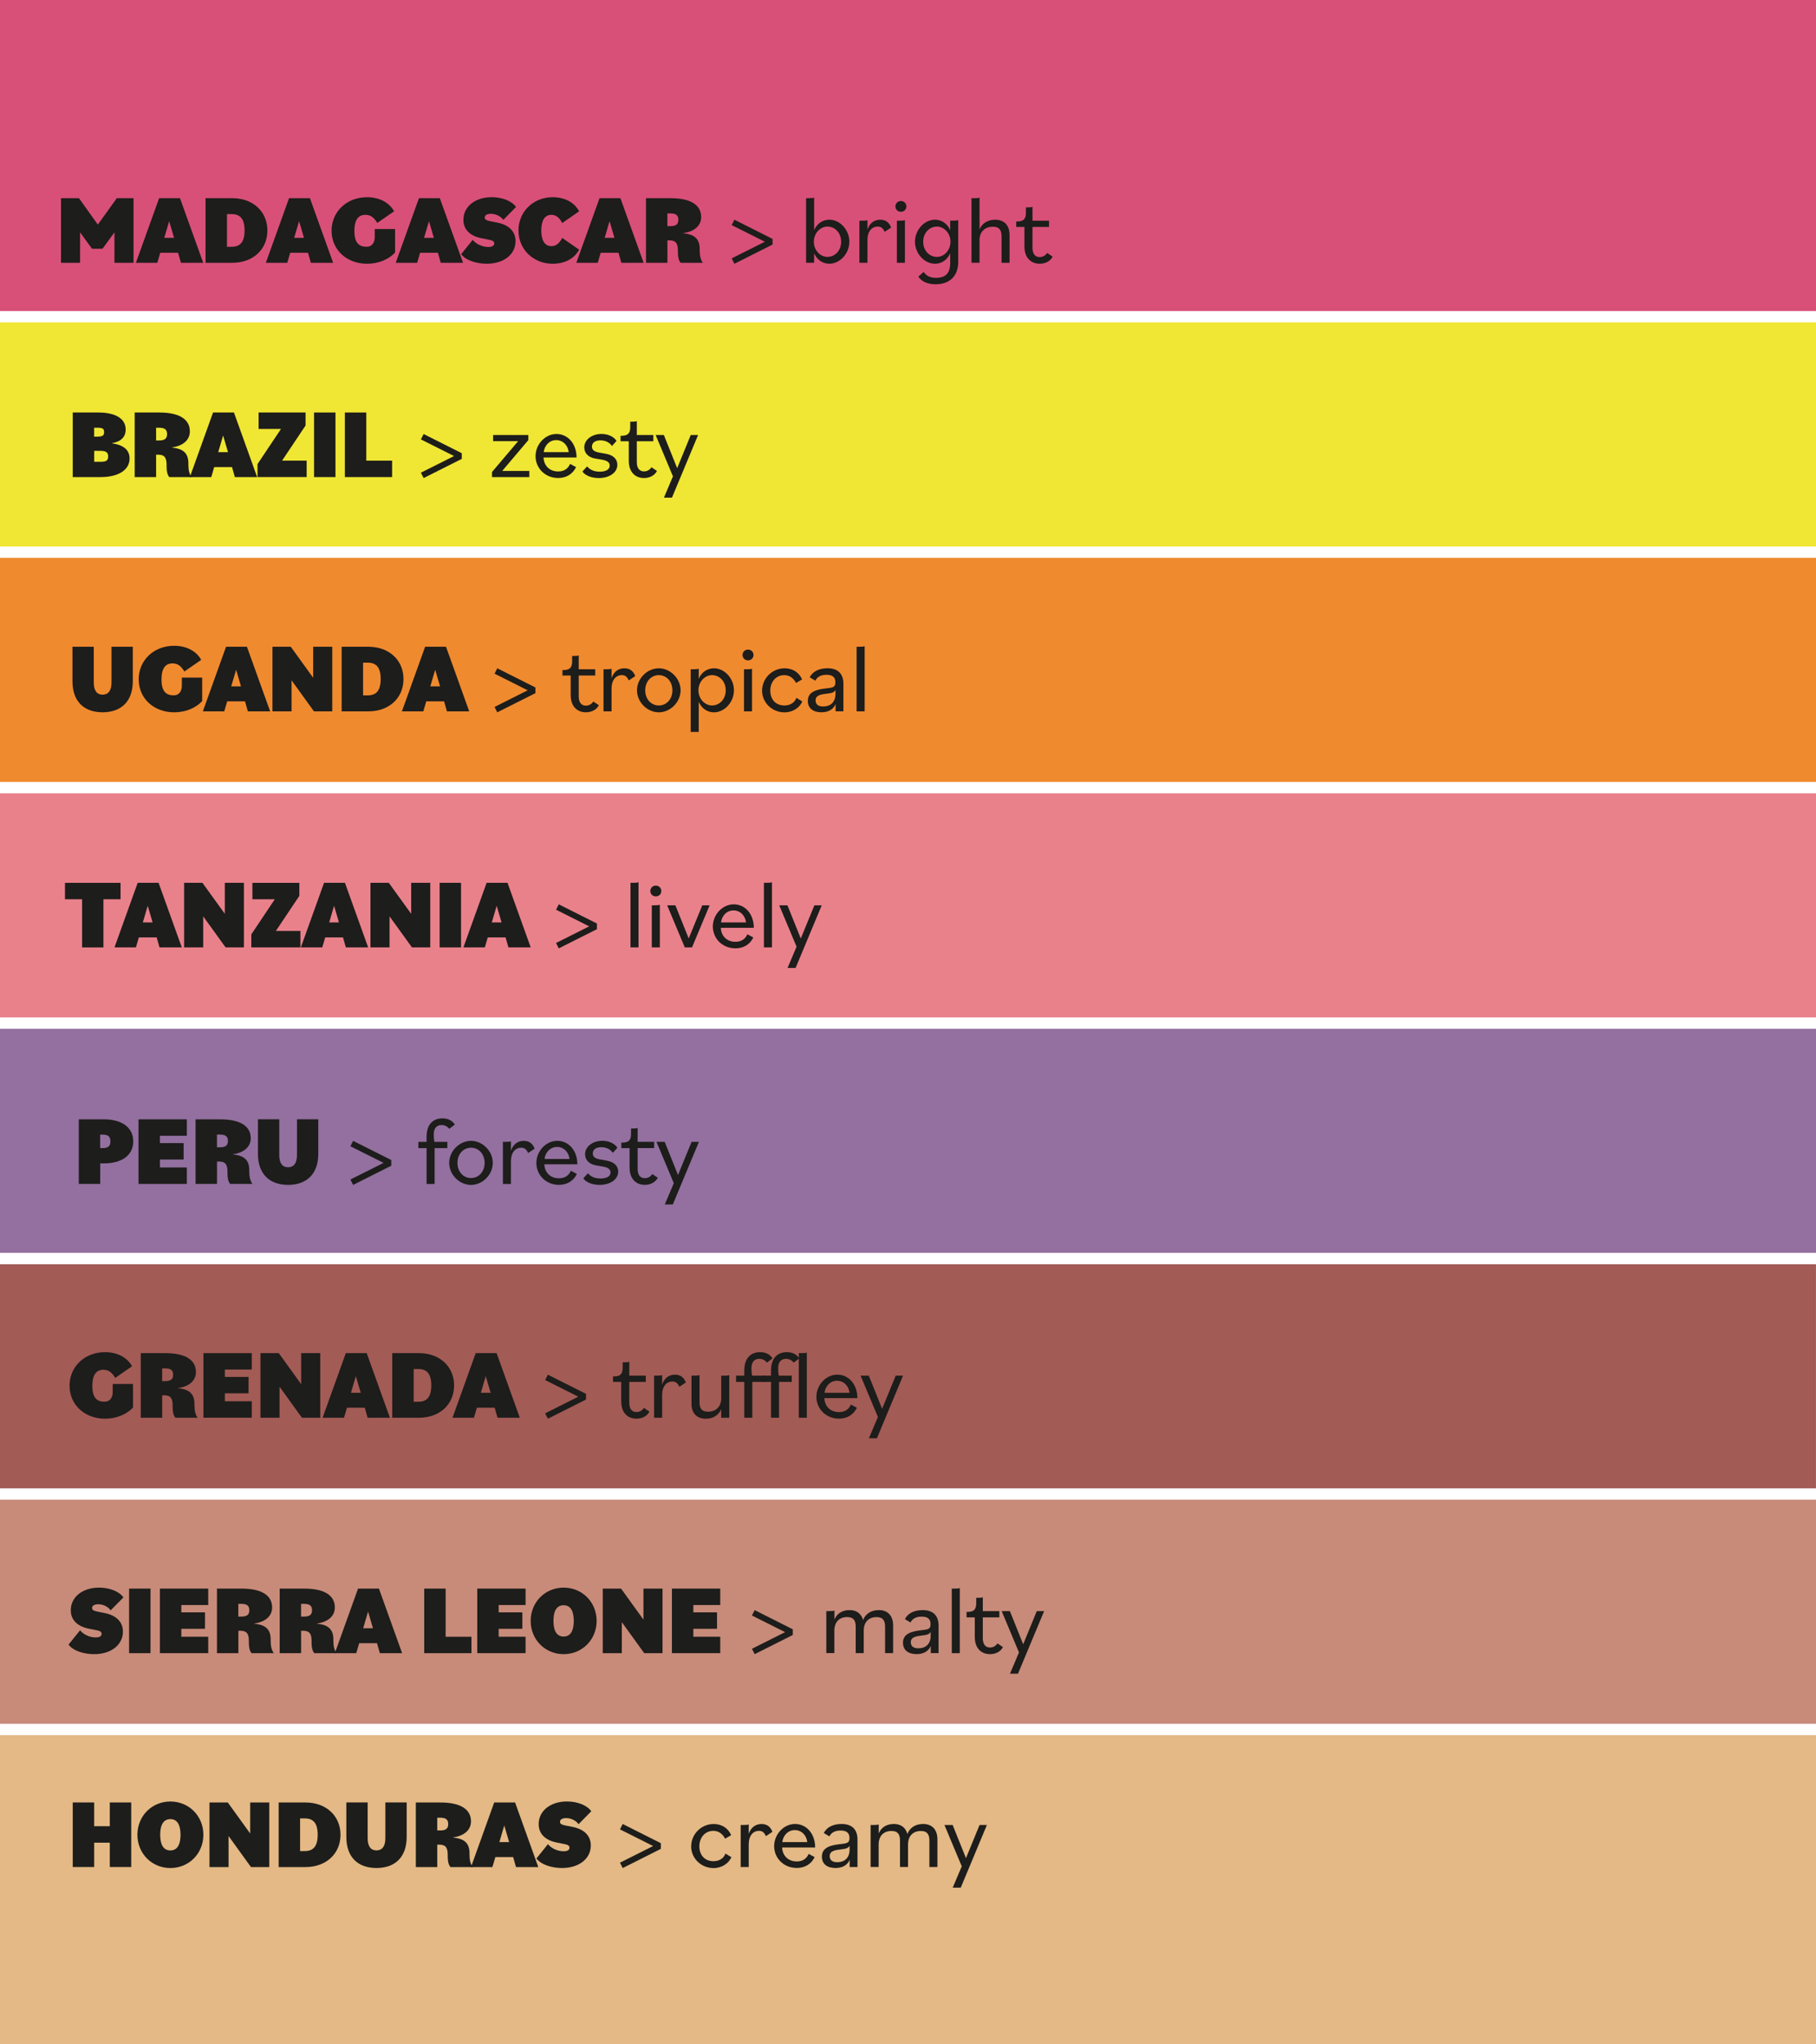 <svg viewBox="0 0 519.78 584.93" xmlns="http://www.w3.org/2000/svg" id="Layer_2"><defs><style>.cls-1{fill:#e9818b;}.cls-1,.cls-2,.cls-3,.cls-4,.cls-5,.cls-6,.cls-7,.cls-8,.cls-9{stroke-width:0px;}.cls-2{fill:#f0e634;}.cls-3{fill:#93709f;}.cls-4{fill:#d85078;}.cls-5{fill:#a35b55;}.cls-6{fill:#e4b985;}.cls-7{fill:#c88b79;}.cls-8{fill:#1d1d1b;}.cls-9{fill:#f08a2f;}</style></defs><g id="Artwork"><rect transform="translate(304.39 -215.39) rotate(90)" height="519.78" width="89" y="-215.39" x="215.39" class="cls-4"></rect><rect transform="translate(800.6 280.82) rotate(90)" height="519.78" width="88.44" y="280.82" x="215.67" class="cls-6"></rect><rect transform="translate(721.07 201.29) rotate(90)" height="519.78" width="64.13" y="201.29" x="227.82" class="cls-7"></rect><rect transform="translate(653.69 133.92) rotate(90)" height="519.78" width="64.13" y="133.92" x="227.82" class="cls-5"></rect><rect transform="translate(586.32 66.54) rotate(90)" height="519.78" width="64.13" y="66.54" x="227.82" class="cls-3"></rect><rect transform="translate(518.95 -.83) rotate(90)" height="519.78" width="64.13" y="-.83" x="227.82" class="cls-1"></rect><rect transform="translate(451.57 -68.21) rotate(90)" height="519.78" width="64.13" y="-68.21" x="227.82" class="cls-9"></rect><rect transform="translate(384.2 -135.58) rotate(90)" height="519.78" width="64.13" y="-135.58" x="227.82" class="cls-2"></rect><path d="M19.9,396.5c0-5.46,4.34-9.6,10.14-9.6,3.5,0,6.36,1.48,7.76,4.03l-4.82,3.33c-.95-1.57-1.9-2.32-3.39-2.32-2.07,0-3.16,1.46-3.16,4.62s1.15,4.51,3.39,4.51c.59,0,.98-.08,1.32-.31.7-.45,1.12-1.29,1.12-2.46v-2.3h5.82v6.72c-1.85,2.02-4.82,3.22-8.01,3.22-5.77,0-10.16-3.92-10.16-9.44Z" class="cls-8"></path><path d="M40.28,387.18h7.06c5.66,0,8.74,1.9,8.74,5.4,0,2.46-1.93,4.14-5.1,4.59v.06c3.33.31,4.68,1.68,4.68,4.54v.39c0,1.51.28,2.63.9,3.5h-6.36c-.53-.62-.78-1.6-.78-2.94v-.56c0-2.1-.64-2.91-2.38-2.91h-.62v6.41h-6.13v-18.48ZM46.41,391.54v3.64h.84c1.62,0,2.3-.53,2.3-1.82s-.67-1.82-2.3-1.82h-.84Z" class="cls-8"></path><path d="M58.23,387.18h13.83v4.7h-7.7v2.1h6.78v4.7h-6.78v2.27h7.7v4.7h-13.83v-18.48Z" class="cls-8"></path><path d="M74.55,387.18h5.24l6.41,8.88v-8.88h5.46v18.48h-5.24l-6.41-8.88v8.88h-5.46v-18.48Z" class="cls-8"></path><path d="M98.97,387.18h5.99l6.64,18.48h-6.38l-.81-2.86h-5.1l-.84,2.86h-6.13l6.64-18.48ZM100.45,398.52h2.8l-1.4-4.76-1.4,4.76Z" class="cls-8"></path><path d="M112.27,387.18h7.7c5.82,0,10,3.78,10,9.24s-4.17,9.24-10,9.24h-7.7v-18.48ZM118.4,391.74v9.35h1.32c2.49,0,3.72-1.4,3.72-4.68s-1.23-4.68-3.72-4.68h-1.32Z" class="cls-8"></path><path d="M136.15,387.18h5.99l6.64,18.48h-6.38l-.81-2.86h-5.1l-.84,2.86h-6.13l6.64-18.48ZM137.63,398.52h2.8l-1.4-4.76-1.4,4.76Z" class="cls-8"></path><path d="M156.03,404.4l9.49-4.76-9.49-4.76.78-1.54,10.92,5.49v1.62l-10.92,5.49-.78-1.54Z" class="cls-8"></path><path d="M177.81,401.09v-5.68h-2.35v-1.57h.31c2.02,0,2.46-.98,2.46-2.52v-1.51h.34c.84,0,1.2-.03,1.54-.17v3.98h4.73v1.79h-4.73v5.99c0,1.88.92,2.63,2.04,2.63.98,0,1.68-.48,2.16-1.18l1.57,1.06c-.67,1.29-2.07,2.02-3.72,2.02-2.66,0-4.34-1.9-4.34-4.84Z" class="cls-8"></path><path d="M187.22,393.62h.76c.84,0,1.2-.03,1.54-.17v2.72c.64-1.93,2.02-2.83,3.67-2.83,1.51,0,2.55.73,3.11,2.24l-1.85,1.23c-.5-1.04-1.01-1.51-1.99-1.51-1.68,0-2.94,1.37-2.94,3.86v6.5h-2.3v-12.04Z" class="cls-8"></path><path d="M197.92,401.54v-7.92h.76c.84,0,1.2-.03,1.54-.17v7.76c0,1.96.78,2.72,2.46,2.72,2.24,0,3.75-1.4,3.75-3.89v-6.41h.76c.84,0,1.2-.03,1.54-.17v12.21h-2.3v-2.46c-.76,1.79-2.41,2.74-4.4,2.74-2.6,0-4.12-1.57-4.12-4.4Z" class="cls-8"></path><path d="M210.68,393.62h2.35v-1.43c0-3.75,1.99-5.29,4.54-5.29,1.6,0,2.86.64,3.53,1.79l-1.57,1.2c-.5-.62-1.23-1.09-2.24-1.09-1.23,0-2.21.78-2.21,2.66,0,.9.06,1.6.17,2.16h3.72v1.79h-3.64v10.25h-2.3v-10.25h-2.35v-1.79Z" class="cls-8"></path><path d="M218.33,393.62h2.35v-1.43c0-3.75,1.99-5.29,4.54-5.29,1.6,0,2.86.64,3.53,1.79l-1.57,1.2c-.5-.62-1.23-1.09-2.24-1.09-1.23,0-2.21.78-2.21,2.66,0,.9.06,1.6.17,2.16h3.72v1.79h-3.64v10.25h-2.3v-10.25h-2.35v-1.79Z" class="cls-8"></path><path d="M228.63,387.18h.76c.84,0,1.2-.03,1.54-.17v18.65h-2.3v-18.48Z" class="cls-8"></path><path d="M233.67,399.69c0-3.42,2.74-6.36,5.99-6.36s5.74,2.77,5.74,6.72h-9.44c.06,2.21,1.6,4,4.17,4,1.74,0,2.83-.81,3.42-2.16l1.71.92c-.9,1.88-2.66,3.11-5.12,3.11-3.78,0-6.47-2.86-6.47-6.24ZM235.99,398.52h7.17c-.22-1.85-1.57-3.44-3.58-3.44s-3.36,1.6-3.58,3.44Z" class="cls-8"></path><path d="M251.28,405.46l-4.96-11.84h2.35l3.81,9.49,3.89-9.49h2.1l-7.48,17.92h-2.3l2.58-6.08Z" class="cls-8"></path><path d="M17.48,56.71h5.12l5.4,7.56,5.43-7.56h4.79v18.48h-5.46v-8.71l-3.42,4.7h-3l-3.42-4.7v8.71h-5.46v-18.48Z" class="cls-8"></path><path d="M45.53,56.71h5.99l6.64,18.48h-6.38l-.81-2.86h-5.1l-.84,2.86h-6.13l6.64-18.48ZM47.02,68.05h2.8l-1.4-4.76-1.4,4.76Z" class="cls-8"></path><path d="M58.83,56.71h7.7c5.82,0,10,3.78,10,9.24s-4.17,9.24-10,9.24h-7.7v-18.48ZM64.96,61.27v9.35h1.32c2.49,0,3.72-1.4,3.72-4.68s-1.23-4.68-3.72-4.68h-1.32Z" class="cls-8"></path><path d="M82.72,56.71h5.99l6.64,18.48h-6.38l-.81-2.86h-5.1l-.84,2.86h-6.13l6.64-18.48ZM84.2,68.05h2.8l-1.4-4.76-1.4,4.76Z" class="cls-8"></path><path d="M94.9,66.03c0-5.46,4.34-9.6,10.14-9.6,3.5,0,6.36,1.48,7.76,4.03l-4.82,3.33c-.95-1.57-1.9-2.32-3.39-2.32-2.07,0-3.16,1.46-3.16,4.62s1.15,4.51,3.39,4.51c.59,0,.98-.08,1.32-.31.7-.45,1.12-1.29,1.12-2.46v-2.3h5.82v6.72c-1.85,2.02-4.82,3.22-8.01,3.22-5.77,0-10.16-3.92-10.16-9.44Z" class="cls-8"></path><path d="M119.9,56.71h5.99l6.64,18.48h-6.38l-.81-2.86h-5.1l-.84,2.86h-6.13l6.64-18.48ZM121.38,68.05h2.8l-1.4-4.76-1.4,4.76Z" class="cls-8"></path><path d="M132,72.72l3.3-4.09c.9,1.15,2.69,2.04,4.45,2.04,1.06,0,1.71-.31,1.71-1.01,0-.59-.45-.87-1.48-1.06l-2.13-.42c-3.36-.67-5.21-2.52-5.21-5.29,0-3.75,3.33-6.47,8.09-6.47,3.02,0,5.77,1.09,6.97,2.8l-3.64,3.7c-.73-1.01-2.1-1.74-3.56-1.74-1.04,0-1.76.36-1.76,1.06,0,.53.39.81,1.51,1.04l2.1.42c3.36.67,5.21,2.55,5.21,5.32,0,3.72-3.3,6.44-8.23,6.44-2.8,0-5.94-.87-7.34-2.74Z" class="cls-8"></path><path d="M148.4,65.95c0-5.43,4.28-9.52,9.77-9.52,3.47,0,6.22,1.46,7.59,4.03l-4.84,3.36c-.87-1.62-1.79-2.35-3.11-2.35-1.88,0-2.88,1.6-2.88,4.48s1.01,4.48,2.88,4.48c1.32,0,2.24-.73,3.11-2.35l4.84,3.36c-1.37,2.58-4.12,4.03-7.59,4.03-5.49,0-9.77-4.09-9.77-9.52Z" class="cls-8"></path><path d="M171.59,56.71h5.99l6.64,18.48h-6.38l-.81-2.86h-5.1l-.84,2.86h-6.13l6.64-18.48ZM173.07,68.05h2.8l-1.4-4.76-1.4,4.76Z" class="cls-8"></path><path d="M184.89,56.71h7.06c5.66,0,8.74,1.9,8.74,5.4,0,2.46-1.93,4.14-5.1,4.59v.06c3.33.31,4.68,1.68,4.68,4.54v.39c0,1.51.28,2.63.9,3.5h-6.36c-.53-.62-.78-1.6-.78-2.94v-.56c0-2.1-.64-2.91-2.38-2.91h-.62v6.41h-6.13v-18.48ZM191.02,61.07v3.64h.84c1.62,0,2.3-.53,2.3-1.82s-.67-1.82-2.3-1.82h-.84Z" class="cls-8"></path><path d="M209.42,73.93l9.49-4.76-9.49-4.76.78-1.54,10.92,5.49v1.62l-10.92,5.49-.78-1.54Z" class="cls-8"></path><path d="M233.02,72.44v2.74h-2.3v-18.48h.76c.84,0,1.2-.03,1.54-.17v9.35c.7-1.71,2.27-3.02,4.37-3.02,3,0,5.71,2.88,5.71,6.3s-2.72,6.3-5.71,6.3c-2.1,0-3.67-1.32-4.37-3.02ZM240.75,69.17c0-2.55-1.76-4.34-3.95-4.34-1.93,0-3.86,1.79-3.86,4.34s1.93,4.34,3.86,4.34c2.18,0,3.95-1.79,3.95-4.34Z" class="cls-8"></path><path d="M245.98,63.15h.76c.84,0,1.2-.03,1.54-.17v2.72c.64-1.93,2.02-2.83,3.67-2.83,1.51,0,2.55.73,3.11,2.24l-1.85,1.23c-.5-1.04-1.01-1.51-1.99-1.51-1.68,0-2.94,1.37-2.94,3.86v6.5h-2.3v-12.04Z" class="cls-8"></path><path d="M256.29,59.06c0-.87.67-1.54,1.57-1.54s1.57.67,1.57,1.54-.67,1.54-1.57,1.54-1.57-.67-1.57-1.54ZM256.71,63.15h.76c.84,0,1.2-.03,1.54-.17v12.21h-2.3v-12.04Z" class="cls-8"></path><path d="M262.84,79.14l1.54-1.32c.73,1.04,1.71,1.68,3.53,1.68,2.8,0,4.06-1.43,4.06-4.23v-2.83c-.7,1.71-2.27,3.02-4.37,3.02-3,0-5.71-2.88-5.71-6.3s2.72-6.3,5.71-6.3c2.1,0,3.67,1.32,4.37,3.02v-2.74h.76c.84,0,1.2-.03,1.54-.17v11.93c0,4.14-2.52,6.44-6.44,6.44-2.07,0-4.03-.64-4.98-2.21ZM272.05,69.17c0-2.55-1.93-4.34-3.86-4.34-2.18,0-3.95,1.79-3.95,4.34s1.76,4.34,3.95,4.34c1.93,0,3.86-1.79,3.86-4.34Z" class="cls-8"></path><path d="M278.07,56.71h.76c.84,0,1.2-.03,1.54-.17v9.1c.73-1.82,2.44-2.77,4.45-2.77,2.6,0,4.14,1.57,4.14,4.4v7.92h-2.3v-7.59c0-1.96-.81-2.72-2.49-2.72-2.27,0-3.81,1.4-3.81,3.89v6.41h-2.3v-18.48Z" class="cls-8"></path><path d="M293.22,70.62v-5.68h-2.35v-1.57h.31c2.02,0,2.46-.98,2.46-2.52v-1.51h.34c.84,0,1.2-.03,1.54-.17v3.98h4.73v1.79h-4.73v5.99c0,1.88.92,2.63,2.04,2.63.98,0,1.68-.48,2.16-1.18l1.57,1.06c-.67,1.29-2.07,2.02-3.72,2.02-2.66,0-4.34-1.9-4.34-4.84Z" class="cls-8"></path><path d="M19.62,470.57l3.3-4.09c.9,1.15,2.69,2.04,4.45,2.04,1.06,0,1.71-.31,1.71-1.01,0-.59-.45-.87-1.48-1.06l-2.13-.42c-3.36-.67-5.21-2.52-5.21-5.29,0-3.75,3.33-6.47,8.09-6.47,3.02,0,5.77,1.09,6.97,2.8l-3.64,3.7c-.73-1.01-2.1-1.74-3.56-1.74-1.04,0-1.76.36-1.76,1.06,0,.53.39.81,1.51,1.04l2.1.42c3.36.67,5.21,2.55,5.21,5.32,0,3.72-3.3,6.44-8.23,6.44-2.8,0-5.94-.87-7.34-2.74Z" class="cls-8"></path><path d="M36.95,454.55h6.13v18.48h-6.13v-18.48Z" class="cls-8"></path><path d="M45.77,454.55h13.83v4.7h-7.7v2.1h6.78v4.7h-6.78v2.27h7.7v4.7h-13.83v-18.48Z" class="cls-8"></path><path d="M62.09,454.55h7.06c5.66,0,8.74,1.9,8.74,5.4,0,2.46-1.93,4.14-5.1,4.59v.06c3.33.31,4.68,1.68,4.68,4.54v.39c0,1.51.28,2.63.9,3.5h-6.36c-.53-.62-.78-1.6-.78-2.94v-.56c0-2.1-.64-2.91-2.38-2.91h-.62v6.41h-6.13v-18.48ZM68.22,458.92v3.64h.84c1.62,0,2.3-.53,2.3-1.82s-.67-1.82-2.3-1.82h-.84Z" class="cls-8"></path><path d="M80.04,454.55h7.06c5.66,0,8.74,1.9,8.74,5.4,0,2.46-1.93,4.14-5.1,4.59v.06c3.33.31,4.68,1.68,4.68,4.54v.39c0,1.51.28,2.63.9,3.5h-6.36c-.53-.62-.78-1.6-.78-2.94v-.56c0-2.1-.64-2.91-2.38-2.91h-.62v6.41h-6.13v-18.48ZM86.17,458.92v3.64h.84c1.62,0,2.3-.53,2.3-1.82s-.67-1.82-2.3-1.82h-.84Z" class="cls-8"></path><path d="M102.47,454.55h5.99l6.64,18.48h-6.38l-.81-2.86h-5.1l-.84,2.86h-6.13l6.64-18.48ZM103.95,465.89h2.8l-1.4-4.76-1.4,4.76Z" class="cls-8"></path><path d="M121.42,454.55h6.13v13.78h7.39v4.7h-13.52v-18.48Z" class="cls-8"></path><path d="M136.6,454.55h13.83v4.7h-7.7v2.1h6.78v4.7h-6.78v2.27h7.7v4.7h-13.83v-18.48Z" class="cls-8"></path><path d="M151.89,463.79c0-5.38,4.14-9.52,9.44-9.52s9.44,4.14,9.44,9.52-4.14,9.52-9.44,9.52-9.44-4.14-9.44-9.52ZM164.23,463.79c0-2.86-.95-4.48-2.91-4.48s-2.91,1.62-2.91,4.48.95,4.48,2.91,4.48,2.91-1.62,2.91-4.48Z" class="cls-8"></path><path d="M172.52,454.55h5.24l6.41,8.88v-8.88h5.46v18.48h-5.24l-6.41-8.88v8.88h-5.46v-18.48Z" class="cls-8"></path><path d="M192.32,454.55h13.83v4.7h-7.7v2.1h6.78v4.7h-6.78v2.27h7.7v4.7h-13.83v-18.48Z" class="cls-8"></path><path d="M215.22,471.77l9.49-4.76-9.49-4.76.78-1.54,10.92,5.49v1.62l-10.92,5.49-.78-1.54Z" class="cls-8"></path><path d="M236.53,460.99h.76c.84,0,1.2-.03,1.54-.17v2.6c.67-1.68,2.18-2.72,4.34-2.72,2.04,0,3.39,1.06,3.86,2.88.67-1.79,2.27-2.88,4.54-2.88,2.58,0,4.06,1.68,4.06,4.4v7.92h-2.3v-7.59c0-1.93-.78-2.72-2.44-2.72-2.24,0-3.67,1.4-3.67,3.89v6.41h-2.3v-7.59c0-1.93-.78-2.72-2.44-2.72-2.24,0-3.67,1.4-3.67,3.89v6.41h-2.3v-12.04Z" class="cls-8"></path><path d="M258.45,470.03c0-2.69,2.69-3.28,5.21-3.56,1.96-.22,2.69-.31,2.69-1.74s-.78-2.16-2.55-2.16c-1.6,0-2.66.59-3.19,1.68l-1.6-.95c.78-1.68,2.69-2.6,5.07-2.6,2.88,0,4.56,1.46,4.56,4.45v7.87h-2.24v-2.07c-.64,1.54-2.07,2.35-4.06,2.35-2.41,0-3.89-1.18-3.89-3.28ZM266.38,467.99v-1.06c-.42.73-1.06.87-2.44,1.04-1.57.2-3.25.36-3.25,1.93,0,1.06.67,1.74,2.16,1.74,1.96,0,3.53-1.09,3.53-3.64Z" class="cls-8"></path><path d="M272.42,454.55h.76c.84,0,1.2-.03,1.54-.17v18.65h-2.3v-18.48Z" class="cls-8"></path><path d="M279,468.47v-5.68h-2.35v-1.57h.31c2.02,0,2.46-.98,2.46-2.52v-1.51h.34c.84,0,1.2-.03,1.54-.17v3.98h4.73v1.79h-4.73v5.99c0,1.88.92,2.63,2.04,2.63.98,0,1.68-.48,2.16-1.18l1.57,1.06c-.67,1.29-2.07,2.02-3.72,2.02-2.66,0-4.34-1.9-4.34-4.84Z" class="cls-8"></path><path d="M291.66,472.83l-4.96-11.84h2.35l3.81,9.49,3.89-9.49h2.1l-7.48,17.92h-2.3l2.58-6.08Z" class="cls-8"></path><path d="M20.82,118.03h7.34c4.96,0,7.81,1.79,7.81,4.87,0,2.24-1.48,3.5-3.89,3.89v.06c3.36.48,5.01,1.96,5.01,4.34,0,3.3-3.22,5.32-8.29,5.32h-7.98v-18.48ZM26.95,124.94h.81c1.57,0,2.04-.31,2.04-1.29s-.45-1.26-1.85-1.26h-1.01v2.55ZM28.83,132.14c1.57,0,2.13-.39,2.13-1.54s-.62-1.6-2.24-1.6h-1.76v3.14h1.88Z" class="cls-8"></path><path d="M38.54,118.03h7.06c5.66,0,8.74,1.9,8.74,5.4,0,2.46-1.93,4.14-5.1,4.59v.06c3.33.31,4.68,1.68,4.68,4.54v.39c0,1.51.28,2.63.9,3.5h-6.36c-.53-.62-.78-1.6-.78-2.94v-.56c0-2.1-.64-2.91-2.38-2.91h-.62v6.41h-6.13v-18.48ZM44.68,122.39v3.64h.84c1.62,0,2.3-.53,2.3-1.82s-.67-1.82-2.3-1.82h-.84Z" class="cls-8"></path><path d="M60.97,118.03h5.99l6.64,18.48h-6.38l-.81-2.86h-5.1l-.84,2.86h-6.13l6.64-18.48ZM62.46,129.37h2.8l-1.4-4.76-1.4,4.76Z" class="cls-8"></path><path d="M73.71,132.78l6.72-10.05h-6.41v-4.7h13.44v3.72l-6.72,10.05h7.03v4.7h-14.06v-3.72Z" class="cls-8"></path><path d="M89.89,118.03h6.13v18.48h-6.13v-18.48Z" class="cls-8"></path><path d="M98.71,118.03h6.13v13.78h7.39v4.7h-13.52v-18.48Z" class="cls-8"></path><path d="M120.47,135.25l9.49-4.76-9.49-4.76.78-1.54,10.92,5.49v1.62l-10.92,5.49-.78-1.54Z" class="cls-8"></path><path d="M140.83,135.05l7.48-8.82h-7.17v-1.76h10.08v1.46l-7.48,8.82h7.76v1.76h-10.67v-1.46Z" class="cls-8"></path><path d="M153.29,130.54c0-3.42,2.74-6.36,5.99-6.36s5.74,2.77,5.74,6.72h-9.44c.06,2.21,1.6,4,4.17,4,1.74,0,2.83-.81,3.42-2.16l1.71.92c-.9,1.88-2.66,3.11-5.12,3.11-3.78,0-6.47-2.86-6.47-6.24ZM155.61,129.37h7.17c-.22-1.85-1.57-3.44-3.58-3.44s-3.36,1.6-3.58,3.44Z" class="cls-8"></path><path d="M166.72,134.91l1.32-1.46c.67.78,1.68,1.51,3.61,1.51,1.74,0,2.86-.59,2.86-1.74,0-.81-.56-1.4-2.18-1.68l-1.99-.34c-2.13-.36-3.11-1.71-3.11-3.19,0-2.24,2.24-3.84,4.93-3.84,1.9,0,3.53.78,4.31,1.99l-1.32,1.46c-.64-.98-1.82-1.62-3.28-1.62s-2.44.62-2.44,1.79c0,.95.62,1.46,2.21,1.74l1.76.31c2.24.39,3.3,1.62,3.3,3.14,0,2.3-2.35,3.81-5.32,3.81-2.07,0-3.92-.73-4.68-1.88Z" class="cls-8"></path><path d="M179.97,131.94v-5.68h-2.35v-1.57h.31c2.02,0,2.46-.98,2.46-2.52v-1.51h.34c.84,0,1.2-.03,1.54-.17v3.98h4.73v1.79h-4.73v5.99c0,1.88.92,2.63,2.04,2.63.98,0,1.68-.48,2.16-1.18l1.57,1.06c-.67,1.29-2.07,2.02-3.72,2.02-2.66,0-4.34-1.9-4.34-4.84Z" class="cls-8"></path><path d="M192.62,136.31l-4.96-11.84h2.35l3.81,9.49,3.89-9.49h2.1l-7.48,17.92h-2.3l2.58-6.08Z" class="cls-8"></path><path d="M20.74,194.91v-9.86h6.1v10.25c0,2.38.95,3.47,2.52,3.47s2.55-1.09,2.55-3.47v-10.25h6.1v9.86c0,5.71-3.25,8.9-8.65,8.9s-8.62-3.19-8.62-8.9Z" class="cls-8"></path><path d="M39.69,194.38c0-5.46,4.34-9.6,10.14-9.6,3.5,0,6.36,1.48,7.76,4.03l-4.82,3.33c-.95-1.57-1.9-2.32-3.39-2.32-2.07,0-3.16,1.46-3.16,4.62s1.15,4.51,3.39,4.51c.59,0,.98-.08,1.32-.31.7-.45,1.12-1.29,1.12-2.46v-2.3h5.82v6.72c-1.85,2.02-4.82,3.22-8.01,3.22-5.77,0-10.16-3.92-10.16-9.44Z" class="cls-8"></path><path d="M64.69,185.06h5.99l6.64,18.48h-6.38l-.81-2.86h-5.1l-.84,2.86h-6.13l6.64-18.48ZM66.18,196.4h2.8l-1.4-4.76-1.4,4.76Z" class="cls-8"></path><path d="M77.99,185.06h5.24l6.41,8.88v-8.88h5.46v18.48h-5.24l-6.41-8.88v8.88h-5.46v-18.48Z" class="cls-8"></path><path d="M97.79,185.06h7.7c5.82,0,10,3.78,10,9.24s-4.17,9.24-10,9.24h-7.7v-18.48ZM103.92,189.62v9.35h1.32c2.49,0,3.72-1.4,3.72-4.68s-1.23-4.68-3.72-4.68h-1.32Z" class="cls-8"></path><path d="M121.67,185.06h5.99l6.64,18.48h-6.38l-.81-2.86h-5.1l-.84,2.86h-6.13l6.64-18.48ZM123.16,196.4h2.8l-1.4-4.76-1.4,4.76Z" class="cls-8"></path><path d="M141.55,202.28l9.49-4.76-9.49-4.76.78-1.54,10.92,5.49v1.62l-10.92,5.49-.78-1.54Z" class="cls-8"></path><path d="M163.34,198.97v-5.68h-2.35v-1.57h.31c2.02,0,2.46-.98,2.46-2.52v-1.51h.34c.84,0,1.2-.03,1.54-.17v3.98h4.73v1.79h-4.73v5.99c0,1.88.92,2.63,2.04,2.63.98,0,1.68-.48,2.16-1.18l1.57,1.06c-.67,1.29-2.07,2.02-3.72,2.02-2.66,0-4.34-1.9-4.34-4.84Z" class="cls-8"></path><path d="M172.74,191.5h.76c.84,0,1.2-.03,1.54-.17v2.72c.64-1.93,2.02-2.83,3.67-2.83,1.51,0,2.55.73,3.11,2.24l-1.85,1.23c-.5-1.04-1.01-1.51-1.99-1.51-1.68,0-2.94,1.37-2.94,3.86v6.5h-2.3v-12.04Z" class="cls-8"></path><path d="M182.32,197.52c0-3.36,2.91-6.3,6.24-6.3s6.24,2.94,6.24,6.3-2.91,6.3-6.24,6.3-6.24-2.94-6.24-6.3ZM192.46,197.52c0-2.55-1.71-4.34-3.89-4.34s-3.89,1.79-3.89,4.34,1.71,4.34,3.89,4.34,3.89-1.79,3.89-4.34Z" class="cls-8"></path><path d="M197.69,191.5h.76c.84,0,1.2-.03,1.54-.17v2.91c.7-1.71,2.27-3.02,4.37-3.02,3,0,5.71,2.88,5.71,6.3s-2.72,6.3-5.71,6.3c-2.1,0-3.67-1.32-4.37-3.02v8.62h-2.3v-17.92ZM207.72,197.52c0-2.55-1.76-4.34-3.95-4.34-1.93,0-3.86,1.79-3.86,4.34s1.93,4.34,3.86,4.34c2.18,0,3.95-1.79,3.95-4.34Z" class="cls-8"></path><path d="M212.53,187.41c0-.87.67-1.54,1.57-1.54s1.57.67,1.57,1.54-.67,1.54-1.57,1.54-1.57-.67-1.57-1.54ZM212.95,191.5h.76c.84,0,1.2-.03,1.54-.17v12.21h-2.3v-12.04Z" class="cls-8"></path><path d="M218.13,197.6c0-3.36,2.77-6.38,6.44-6.38,2.21,0,4.09,1.09,5.01,3.19l-1.74,1.01c-.76-1.48-1.93-2.24-3.39-2.24-2.3,0-3.98,1.88-3.98,4.42s1.57,4.26,4.03,4.26c1.65,0,2.94-.78,3.44-2.18l1.71,1.04c-.81,1.76-2.69,3.11-5.12,3.11-3.56,0-6.41-2.8-6.41-6.22Z" class="cls-8"></path><path d="M231.21,200.54c0-2.69,2.69-3.28,5.21-3.56,1.96-.22,2.69-.31,2.69-1.74s-.78-2.16-2.55-2.16c-1.6,0-2.66.59-3.19,1.68l-1.6-.95c.78-1.68,2.69-2.6,5.07-2.6,2.88,0,4.56,1.46,4.56,4.45v7.87h-2.24v-2.07c-.64,1.54-2.07,2.35-4.06,2.35-2.41,0-3.89-1.18-3.89-3.28ZM239.13,198.5v-1.06c-.42.73-1.06.87-2.44,1.04-1.57.2-3.25.36-3.25,1.93,0,1.06.67,1.74,2.16,1.74,1.96,0,3.53-1.09,3.53-3.64Z" class="cls-8"></path><path d="M245.18,185.06h.76c.84,0,1.2-.03,1.54-.17v18.65h-2.3v-18.48Z" class="cls-8"></path><path d="M23.5,257.31h-4.9v-4.7h15.9v4.7h-4.9v13.78h-6.1v-13.78Z" class="cls-8"></path><path d="M39.4,252.6h5.99l6.64,18.48h-6.38l-.81-2.86h-5.1l-.84,2.86h-6.13l6.64-18.48ZM40.88,263.94h2.8l-1.4-4.76-1.4,4.76Z" class="cls-8"></path><path d="M52.7,252.6h5.24l6.41,8.88v-8.88h5.46v18.48h-5.24l-6.41-8.88v8.88h-5.46v-18.48Z" class="cls-8"></path><path d="M71.93,267.36l6.72-10.05h-6.41v-4.7h13.44v3.72l-6.72,10.05h7.03v4.7h-14.06v-3.72Z" class="cls-8"></path><path d="M92.74,252.6h5.99l6.64,18.48h-6.38l-.81-2.86h-5.1l-.84,2.86h-6.13l6.64-18.48ZM94.22,263.94h2.8l-1.4-4.76-1.4,4.76Z" class="cls-8"></path><path d="M106.04,252.6h5.24l6.41,8.88v-8.88h5.46v18.48h-5.24l-6.41-8.88v8.88h-5.46v-18.48Z" class="cls-8"></path><path d="M125.83,252.6h6.13v18.48h-6.13v-18.48Z" class="cls-8"></path><path d="M139.27,252.6h5.99l6.64,18.48h-6.38l-.81-2.86h-5.1l-.84,2.86h-6.13l6.64-18.48ZM140.76,263.94h2.8l-1.4-4.76-1.4,4.76Z" class="cls-8"></path><path d="M159.15,269.82l9.49-4.76-9.49-4.76.78-1.54,10.92,5.49v1.62l-10.92,5.49-.78-1.54Z" class="cls-8"></path><path d="M180.46,252.6h.76c.84,0,1.2-.03,1.54-.17v18.65h-2.3v-18.48Z" class="cls-8"></path><path d="M186.14,254.95c0-.87.67-1.54,1.57-1.54s1.57.67,1.57,1.54-.67,1.54-1.57,1.54-1.57-.67-1.57-1.54ZM186.56,259.04h.76c.84,0,1.2-.03,1.54-.17v12.21h-2.3v-12.04Z" class="cls-8"></path><path d="M190.96,259.04h2.35l3.81,9.49,3.89-9.49h2.1l-5.04,12.04h-2.07l-5.04-12.04Z" class="cls-8"></path><path d="M204.03,265.12c0-3.42,2.74-6.36,5.99-6.36s5.74,2.77,5.74,6.72h-9.44c.06,2.21,1.6,4,4.17,4,1.74,0,2.83-.81,3.42-2.16l1.71.92c-.9,1.88-2.66,3.11-5.12,3.11-3.78,0-6.47-2.86-6.47-6.24ZM206.36,263.94h7.17c-.22-1.85-1.57-3.44-3.58-3.44s-3.36,1.6-3.58,3.44Z" class="cls-8"></path><path d="M218.65,252.6h.76c.84,0,1.2-.03,1.54-.17v18.65h-2.3v-18.48Z" class="cls-8"></path><path d="M228,270.89l-4.96-11.84h2.35l3.81,9.49,3.89-9.49h2.1l-7.48,17.92h-2.3l2.58-6.08Z" class="cls-8"></path><path d="M22.54,320.28h7.2c5.21,0,8.4,2.38,8.4,6.3s-3.19,6.3-8.4,6.3h-1.06v5.88h-6.13v-18.48ZM28.67,324.64v3.87h.7c1.6,0,2.24-.59,2.24-1.93s-.64-1.93-2.24-1.93h-.7Z" class="cls-8"></path><path d="M39.65,320.28h13.83v4.7h-7.7v2.1h6.78v4.7h-6.78v2.27h7.7v4.71h-13.83v-18.48Z" class="cls-8"></path><path d="M55.97,320.28h7.06c5.66,0,8.74,1.9,8.74,5.4,0,2.46-1.93,4.14-5.1,4.59v.06c3.33.31,4.68,1.68,4.68,4.54v.39c0,1.51.28,2.63.9,3.5h-6.36c-.53-.62-.78-1.6-.78-2.94v-.56c0-2.1-.64-2.91-2.38-2.91h-.62v6.41h-6.13v-18.48ZM62.1,324.64v3.64h.84c1.62,0,2.3-.53,2.3-1.82s-.67-1.82-2.3-1.82h-.84Z" class="cls-8"></path><path d="M73.83,330.13v-9.86h6.1v10.25c0,2.38.95,3.47,2.52,3.47s2.55-1.09,2.55-3.47v-10.25h6.1v9.86c0,5.71-3.25,8.9-8.65,8.9s-8.62-3.19-8.62-8.9Z" class="cls-8"></path><path d="M100.29,337.5l9.49-4.76-9.49-4.76.78-1.54,10.92,5.49v1.62l-10.92,5.49-.78-1.54Z" class="cls-8"></path><path d="M119.75,326.72h2.35v-1.43c0-3.75,1.99-5.29,4.54-5.29,1.6,0,2.86.64,3.53,1.79l-1.57,1.21c-.5-.62-1.23-1.09-2.24-1.09-1.23,0-2.21.78-2.21,2.66,0,.9.06,1.6.17,2.16h3.72v1.79h-3.64v10.25h-2.3v-10.25h-2.35v-1.79Z" class="cls-8"></path><path d="M128.57,332.74c0-3.36,2.91-6.3,6.24-6.3s6.24,2.94,6.24,6.3-2.91,6.3-6.24,6.3-6.24-2.94-6.24-6.3ZM138.71,332.74c0-2.55-1.71-4.34-3.89-4.34s-3.89,1.79-3.89,4.34,1.71,4.34,3.89,4.34,3.89-1.79,3.89-4.34Z" class="cls-8"></path><path d="M143.94,326.72h.76c.84,0,1.2-.03,1.54-.17v2.72c.64-1.93,2.02-2.83,3.67-2.83,1.51,0,2.55.73,3.11,2.24l-1.85,1.23c-.5-1.04-1.01-1.51-1.99-1.51-1.68,0-2.94,1.37-2.94,3.87v6.5h-2.3v-12.04Z" class="cls-8"></path><path d="M153.52,332.79c0-3.42,2.74-6.36,5.99-6.36s5.74,2.77,5.74,6.72h-9.44c.06,2.21,1.6,4,4.17,4,1.74,0,2.83-.81,3.42-2.16l1.71.92c-.9,1.88-2.66,3.11-5.12,3.11-3.78,0-6.47-2.86-6.47-6.24ZM155.85,331.62h7.17c-.22-1.85-1.57-3.44-3.58-3.44s-3.36,1.6-3.58,3.44Z" class="cls-8"></path><path d="M166.96,337.16l1.32-1.46c.67.79,1.68,1.51,3.61,1.51,1.74,0,2.86-.59,2.86-1.74,0-.81-.56-1.4-2.18-1.68l-1.99-.34c-2.13-.36-3.11-1.71-3.11-3.19,0-2.24,2.24-3.84,4.93-3.84,1.9,0,3.53.78,4.31,1.99l-1.32,1.46c-.64-.98-1.82-1.62-3.28-1.62s-2.44.62-2.44,1.79c0,.95.62,1.46,2.21,1.74l1.76.31c2.24.39,3.3,1.62,3.3,3.13,0,2.3-2.35,3.81-5.32,3.81-2.07,0-3.92-.73-4.68-1.88Z" class="cls-8"></path><path d="M180.2,334.19v-5.68h-2.35v-1.57h.31c2.02,0,2.46-.98,2.46-2.52v-1.51h.34c.84,0,1.2-.03,1.54-.17v3.97h4.73v1.79h-4.73v5.99c0,1.88.92,2.63,2.04,2.63.98,0,1.68-.47,2.16-1.18l1.57,1.06c-.67,1.29-2.07,2.02-3.72,2.02-2.66,0-4.34-1.9-4.34-4.84Z" class="cls-8"></path><path d="M192.86,338.56l-4.96-11.84h2.35l3.81,9.49,3.89-9.49h2.1l-7.48,17.92h-2.3l2.58-6.08Z" class="cls-8"></path><path d="M31.43,527.25h-4.48v6.97h-6.13v-18.48h6.13v6.8h4.48v-6.8h6.13v18.48h-6.13v-6.97Z" class="cls-8"></path><path d="M39.33,524.99c0-5.38,4.14-9.52,9.44-9.52s9.44,4.14,9.44,9.52-4.14,9.52-9.44,9.52-9.44-4.14-9.44-9.52ZM51.67,524.99c0-2.86-.95-4.48-2.91-4.48s-2.91,1.62-2.91,4.48.95,4.48,2.91,4.48,2.91-1.62,2.91-4.48Z" class="cls-8"></path><path d="M59.96,515.75h5.24l6.41,8.88v-8.88h5.46v18.48h-5.24l-6.41-8.88v8.88h-5.46v-18.48Z" class="cls-8"></path><path d="M79.76,515.75h7.7c5.82,0,10,3.78,10,9.24s-4.17,9.24-10,9.24h-7.7v-18.48ZM85.89,520.31v9.35h1.32c2.49,0,3.72-1.4,3.72-4.68s-1.23-4.68-3.72-4.68h-1.32Z" class="cls-8"></path><path d="M99.13,525.6v-9.86h6.1v10.25c0,2.38.95,3.47,2.52,3.47s2.55-1.09,2.55-3.47v-10.25h6.1v9.86c0,5.71-3.25,8.9-8.65,8.9s-8.62-3.19-8.62-8.9Z" class="cls-8"></path><path d="M119.01,515.75h7.06c5.66,0,8.74,1.9,8.74,5.4,0,2.46-1.93,4.14-5.1,4.59v.06c3.33.31,4.68,1.68,4.68,4.54v.39c0,1.51.28,2.63.9,3.5h-6.36c-.53-.62-.78-1.6-.78-2.94v-.56c0-2.1-.64-2.91-2.38-2.91h-.62v6.41h-6.13v-18.48ZM125.15,520.11v3.64h.84c1.62,0,2.3-.53,2.3-1.82s-.67-1.82-2.3-1.82h-.84Z" class="cls-8"></path><path d="M141.44,515.75h5.99l6.64,18.48h-6.38l-.81-2.86h-5.1l-.84,2.86h-6.13l6.64-18.48ZM142.93,527.09h2.8l-1.4-4.76-1.4,4.76Z" class="cls-8"></path><path d="M153.54,531.76l3.3-4.09c.9,1.15,2.69,2.04,4.45,2.04,1.06,0,1.71-.31,1.71-1.01,0-.59-.45-.87-1.48-1.06l-2.13-.42c-3.36-.67-5.21-2.52-5.21-5.29,0-3.75,3.33-6.47,8.09-6.47,3.02,0,5.77,1.09,6.97,2.8l-3.64,3.7c-.73-1.01-2.1-1.74-3.56-1.74-1.04,0-1.76.36-1.76,1.06,0,.53.39.81,1.51,1.04l2.1.42c3.36.67,5.21,2.55,5.21,5.32,0,3.72-3.3,6.44-8.23,6.44-2.8,0-5.94-.87-7.34-2.74Z" class="cls-8"></path><path d="M177.45,532.97l9.49-4.76-9.49-4.76.78-1.54,10.92,5.49v1.62l-10.92,5.49-.78-1.54Z" class="cls-8"></path><path d="M197.83,528.29c0-3.36,2.77-6.38,6.44-6.38,2.21,0,4.09,1.09,5.01,3.19l-1.74,1.01c-.76-1.48-1.93-2.24-3.39-2.24-2.3,0-3.98,1.88-3.98,4.42s1.57,4.26,4.03,4.26c1.65,0,2.94-.78,3.44-2.18l1.71,1.04c-.81,1.76-2.69,3.11-5.12,3.11-3.56,0-6.41-2.8-6.41-6.22Z" class="cls-8"></path><path d="M212,522.19h.76c.84,0,1.2-.03,1.54-.17v2.72c.64-1.93,2.02-2.83,3.67-2.83,1.51,0,2.55.73,3.11,2.24l-1.85,1.23c-.5-1.04-1.01-1.51-1.99-1.51-1.68,0-2.94,1.37-2.94,3.86v6.5h-2.3v-12.04Z" class="cls-8"></path><path d="M221.58,528.26c0-3.42,2.74-6.36,5.99-6.36s5.74,2.77,5.74,6.72h-9.44c.06,2.21,1.6,4,4.17,4,1.74,0,2.83-.81,3.42-2.16l1.71.92c-.9,1.88-2.66,3.11-5.12,3.11-3.78,0-6.47-2.86-6.47-6.24ZM223.9,527.09h7.17c-.22-1.85-1.57-3.44-3.58-3.44s-3.36,1.6-3.58,3.44Z" class="cls-8"></path><path d="M235.24,531.23c0-2.69,2.69-3.28,5.21-3.56,1.96-.22,2.69-.31,2.69-1.74s-.78-2.16-2.55-2.16c-1.6,0-2.66.59-3.19,1.68l-1.6-.95c.78-1.68,2.69-2.6,5.07-2.6,2.88,0,4.56,1.46,4.56,4.45v7.87h-2.24v-2.07c-.64,1.54-2.07,2.35-4.06,2.35-2.41,0-3.89-1.18-3.89-3.28ZM243.17,529.19v-1.06c-.42.73-1.06.87-2.44,1.04-1.57.2-3.25.36-3.25,1.93,0,1.06.67,1.74,2.16,1.74,1.96,0,3.53-1.09,3.53-3.64Z" class="cls-8"></path><path d="M249.21,522.19h.76c.84,0,1.2-.03,1.54-.17v2.6c.67-1.68,2.18-2.72,4.34-2.72,2.04,0,3.39,1.06,3.86,2.88.67-1.79,2.27-2.88,4.54-2.88,2.58,0,4.06,1.68,4.06,4.4v7.92h-2.3v-7.59c0-1.93-.78-2.72-2.44-2.72-2.24,0-3.67,1.4-3.67,3.89v6.41h-2.3v-7.59c0-1.93-.78-2.72-2.44-2.72-2.24,0-3.67,1.4-3.67,3.89v6.41h-2.3v-12.04Z" class="cls-8"></path><path d="M275.28,534.03l-4.96-11.84h2.35l3.81,9.49,3.89-9.49h2.1l-7.48,17.92h-2.3l2.58-6.08Z" class="cls-8"></path></g></svg>